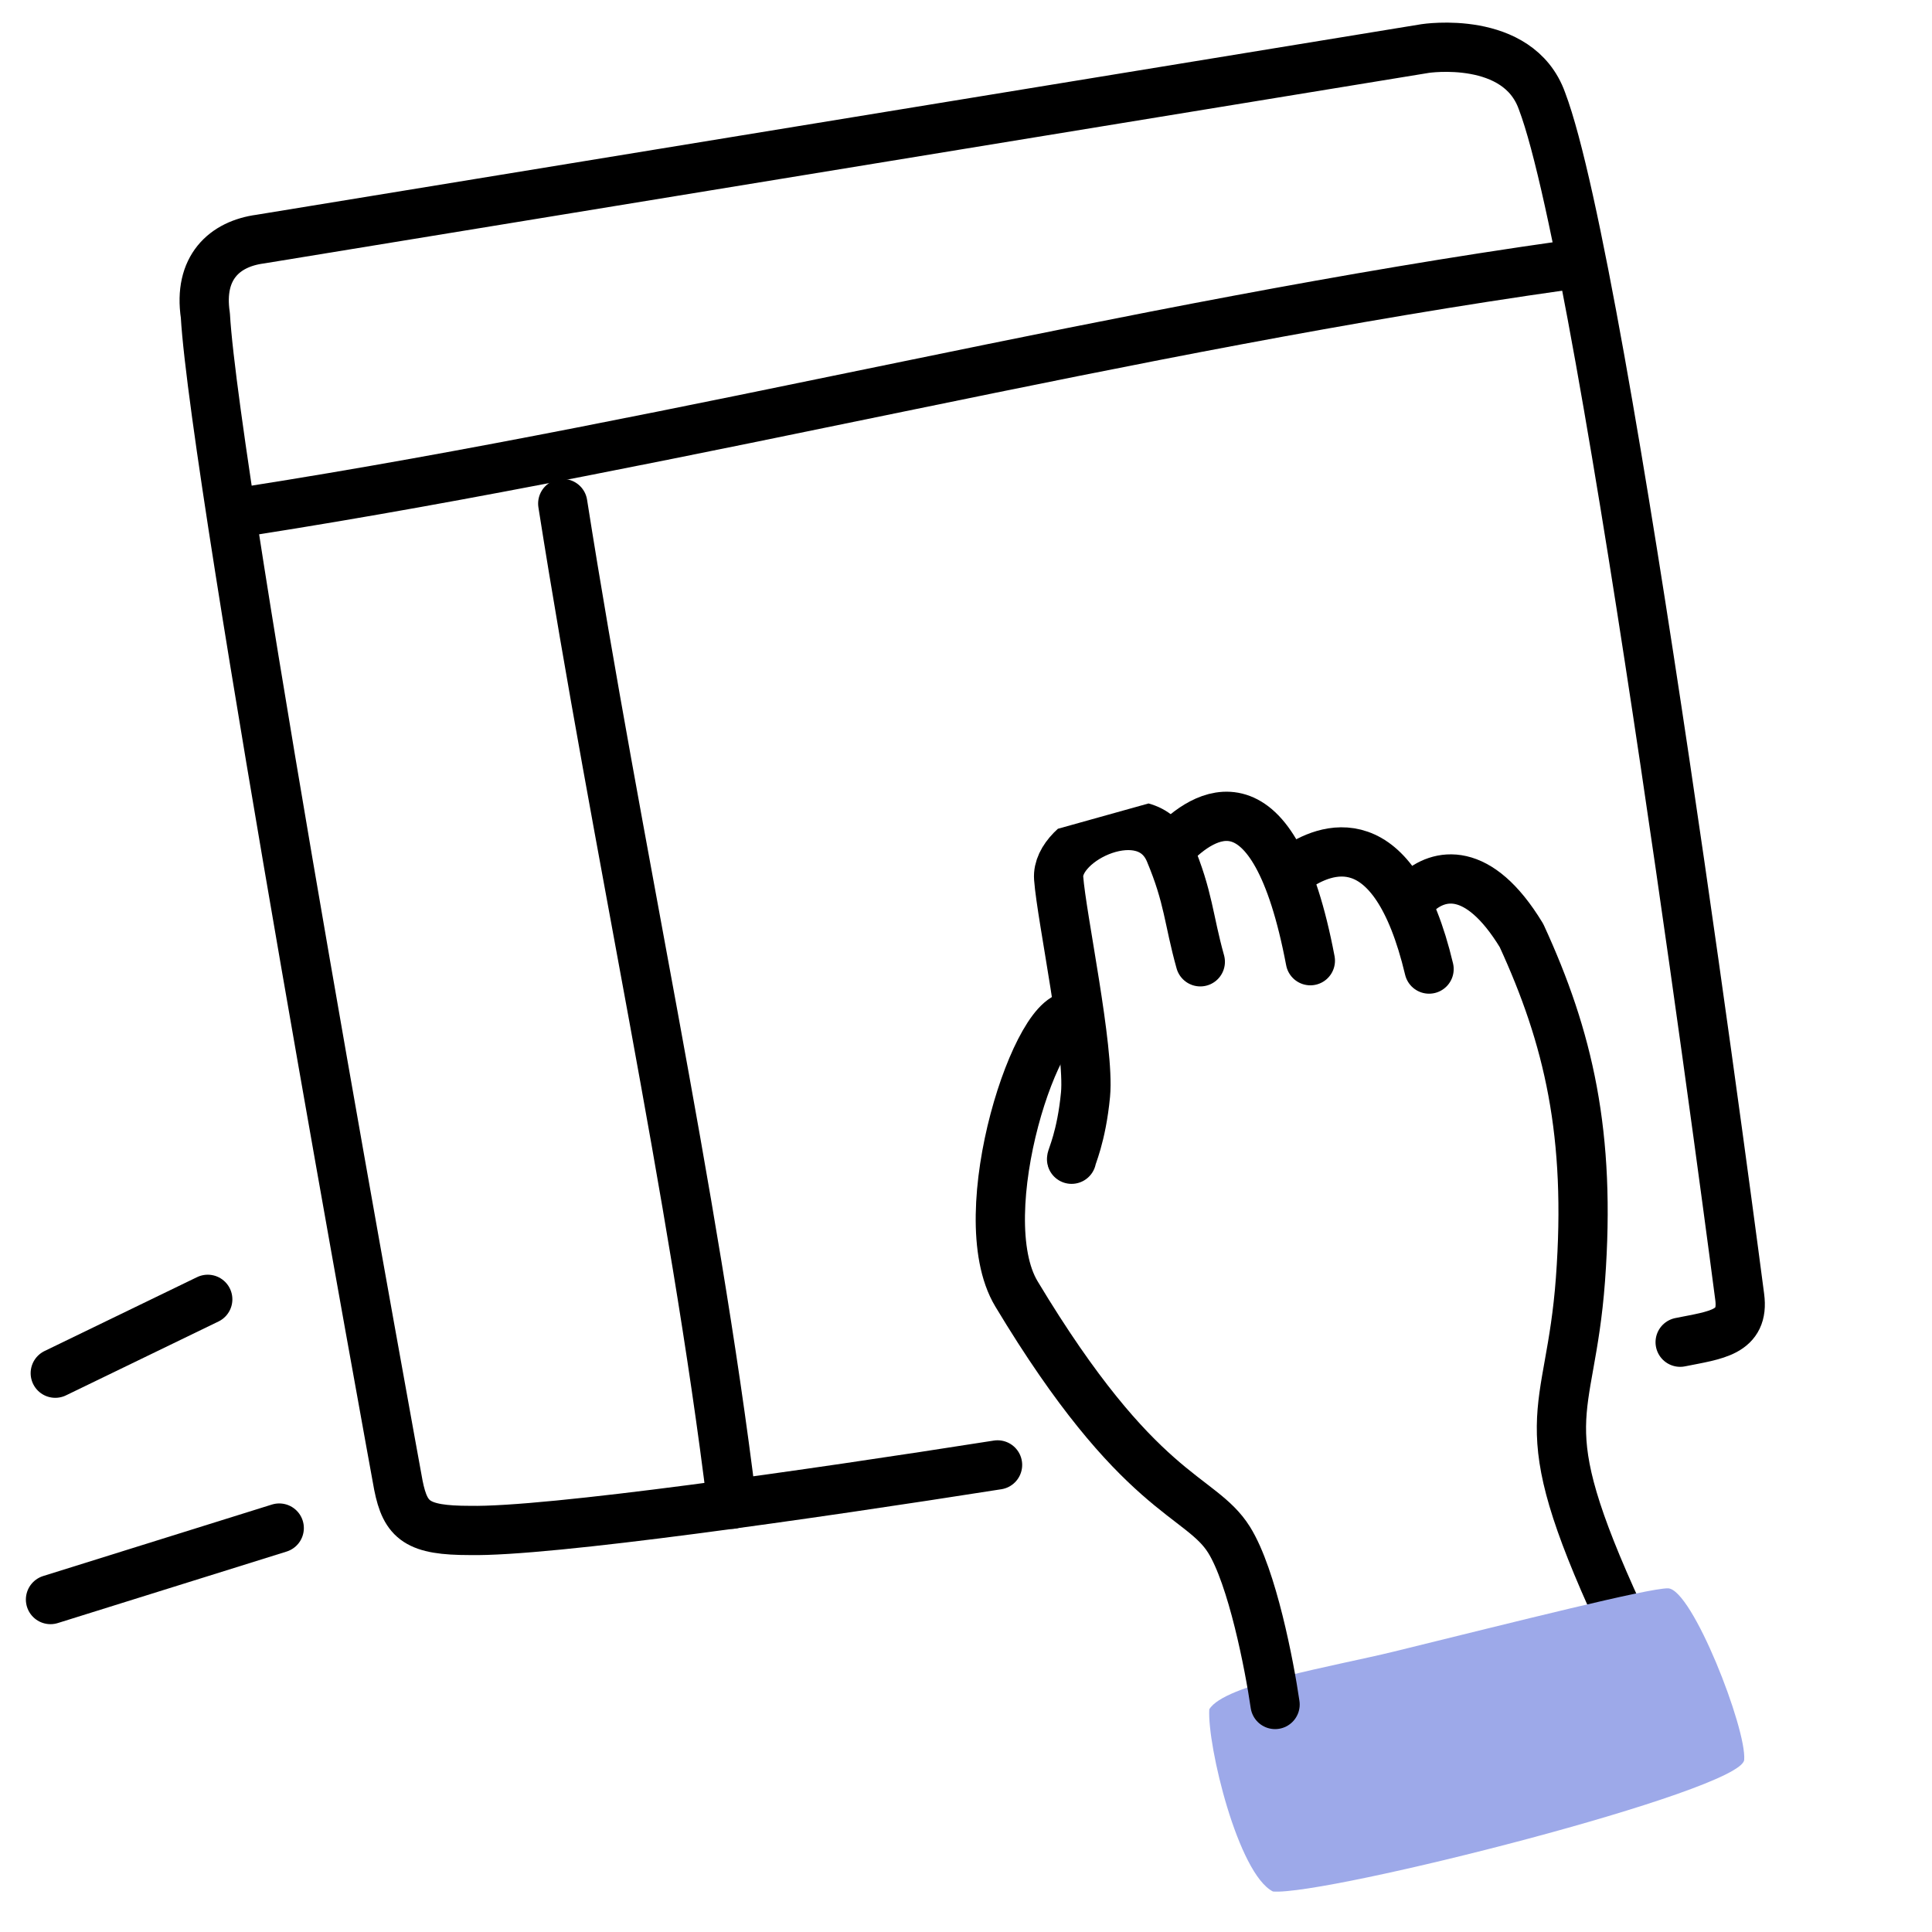 <svg width="51" height="51" viewBox="0 0 51 51" fill="none" xmlns="http://www.w3.org/2000/svg">
<g clip-path="url(#clip0_880_1150)">
<path d="M44.352 35.431C45.295 35.242 46.05 35.18 45.924 34.236C45.924 34.236 42.402 7.13 40.704 2.664C40.075 0.903 37.622 1.281 37.622 1.281L6.868 6.312C5.925 6.438 5.233 7.067 5.421 8.325C5.673 12.727 10.516 39.205 10.516 39.205C10.704 40.148 11.019 40.4 12.402 40.4C14.463 40.443 21.402 39.445 26.333 38.67" stroke="black" stroke-width="1.3" stroke-miterlimit="10" stroke-linecap="round" stroke-linejoin="round"/>
<path d="M7.371 40.337L1.333 42.224" stroke="black" stroke-width="1.3" stroke-miterlimit="10" stroke-linecap="round" stroke-linejoin="round"/>
<path d="M5.484 34.299L1.459 36.249" stroke="black" stroke-width="1.3" stroke-miterlimit="10" stroke-linecap="round" stroke-linejoin="round"/>
<path d="M6.616 13.482C18.251 11.658 29.761 8.639 41.333 7.003" stroke="black" stroke-width="1.3" stroke-miterlimit="10" stroke-linecap="round" stroke-linejoin="round"/>
<path d="M14.855 13.293C16.302 22.475 18.314 31.469 19.321 39.708" stroke="black" stroke-width="1.3" stroke-miterlimit="10" stroke-linecap="round" stroke-linejoin="round"/>
<g clip-path="url(#clip1_880_1150)">
<path d="M42.752 42.665C40.315 37.372 41.442 37.543 41.72 33.776C42.003 29.941 41.405 27.392 40.163 24.694C39.01 22.796 37.966 23.078 37.433 23.552" stroke="black" stroke-width="1.3" stroke-linecap="round" stroke-linejoin="round"/>
<path d="M31.922 45.122C32.314 44.458 35.242 43.979 36.789 43.599C40.074 42.792 43.52 41.921 44.03 41.928C44.668 41.937 46.111 45.641 46.042 46.457C45.972 47.273 34.989 50.05 33.603 49.931C32.682 49.465 31.866 46.078 31.922 45.122Z" fill="#9DA9E9"/>
<path d="M30.955 22.323C31.742 21.512 33.609 20.188 34.59 25.36" stroke="black" stroke-width="1.3" stroke-linecap="round" stroke-linejoin="round"/>
<path d="M34.204 22.921C34.963 22.399 36.781 21.62 37.724 25.581" stroke="black" stroke-width="1.3" stroke-linecap="round" stroke-linejoin="round"/>
<path d="M33.659 44.994C33.508 43.953 33.055 41.626 32.445 40.648C31.681 39.426 30.067 39.539 26.831 34.154C25.566 32.047 27.439 26.457 28.377 26.842" stroke="black" stroke-width="1.3" stroke-linecap="round" stroke-linejoin="round"/>
<path d="M28.287 30.601C28.276 30.562 28.547 30.022 28.655 28.895C28.768 27.7 28.023 24.217 27.946 23.183C27.868 22.15 30.263 21.029 30.876 22.491C31.383 23.701 31.368 24.253 31.685 25.389" stroke="black" stroke-width="1.3" stroke-linecap="round" stroke-linejoin="round"/>
</g>
</g>
<defs>
<clipPath id="clip0_880_1150">
<rect width="50" height="50" fill="white" transform="translate(0.5 0.337)"/>
</clipPath>
<clipPath id="clip1_880_1150">
<rect width="30" height="30" fill="white" transform="translate(17.017 24.925) rotate(-15.607)"/>
</clipPath>
</defs>
</svg>
